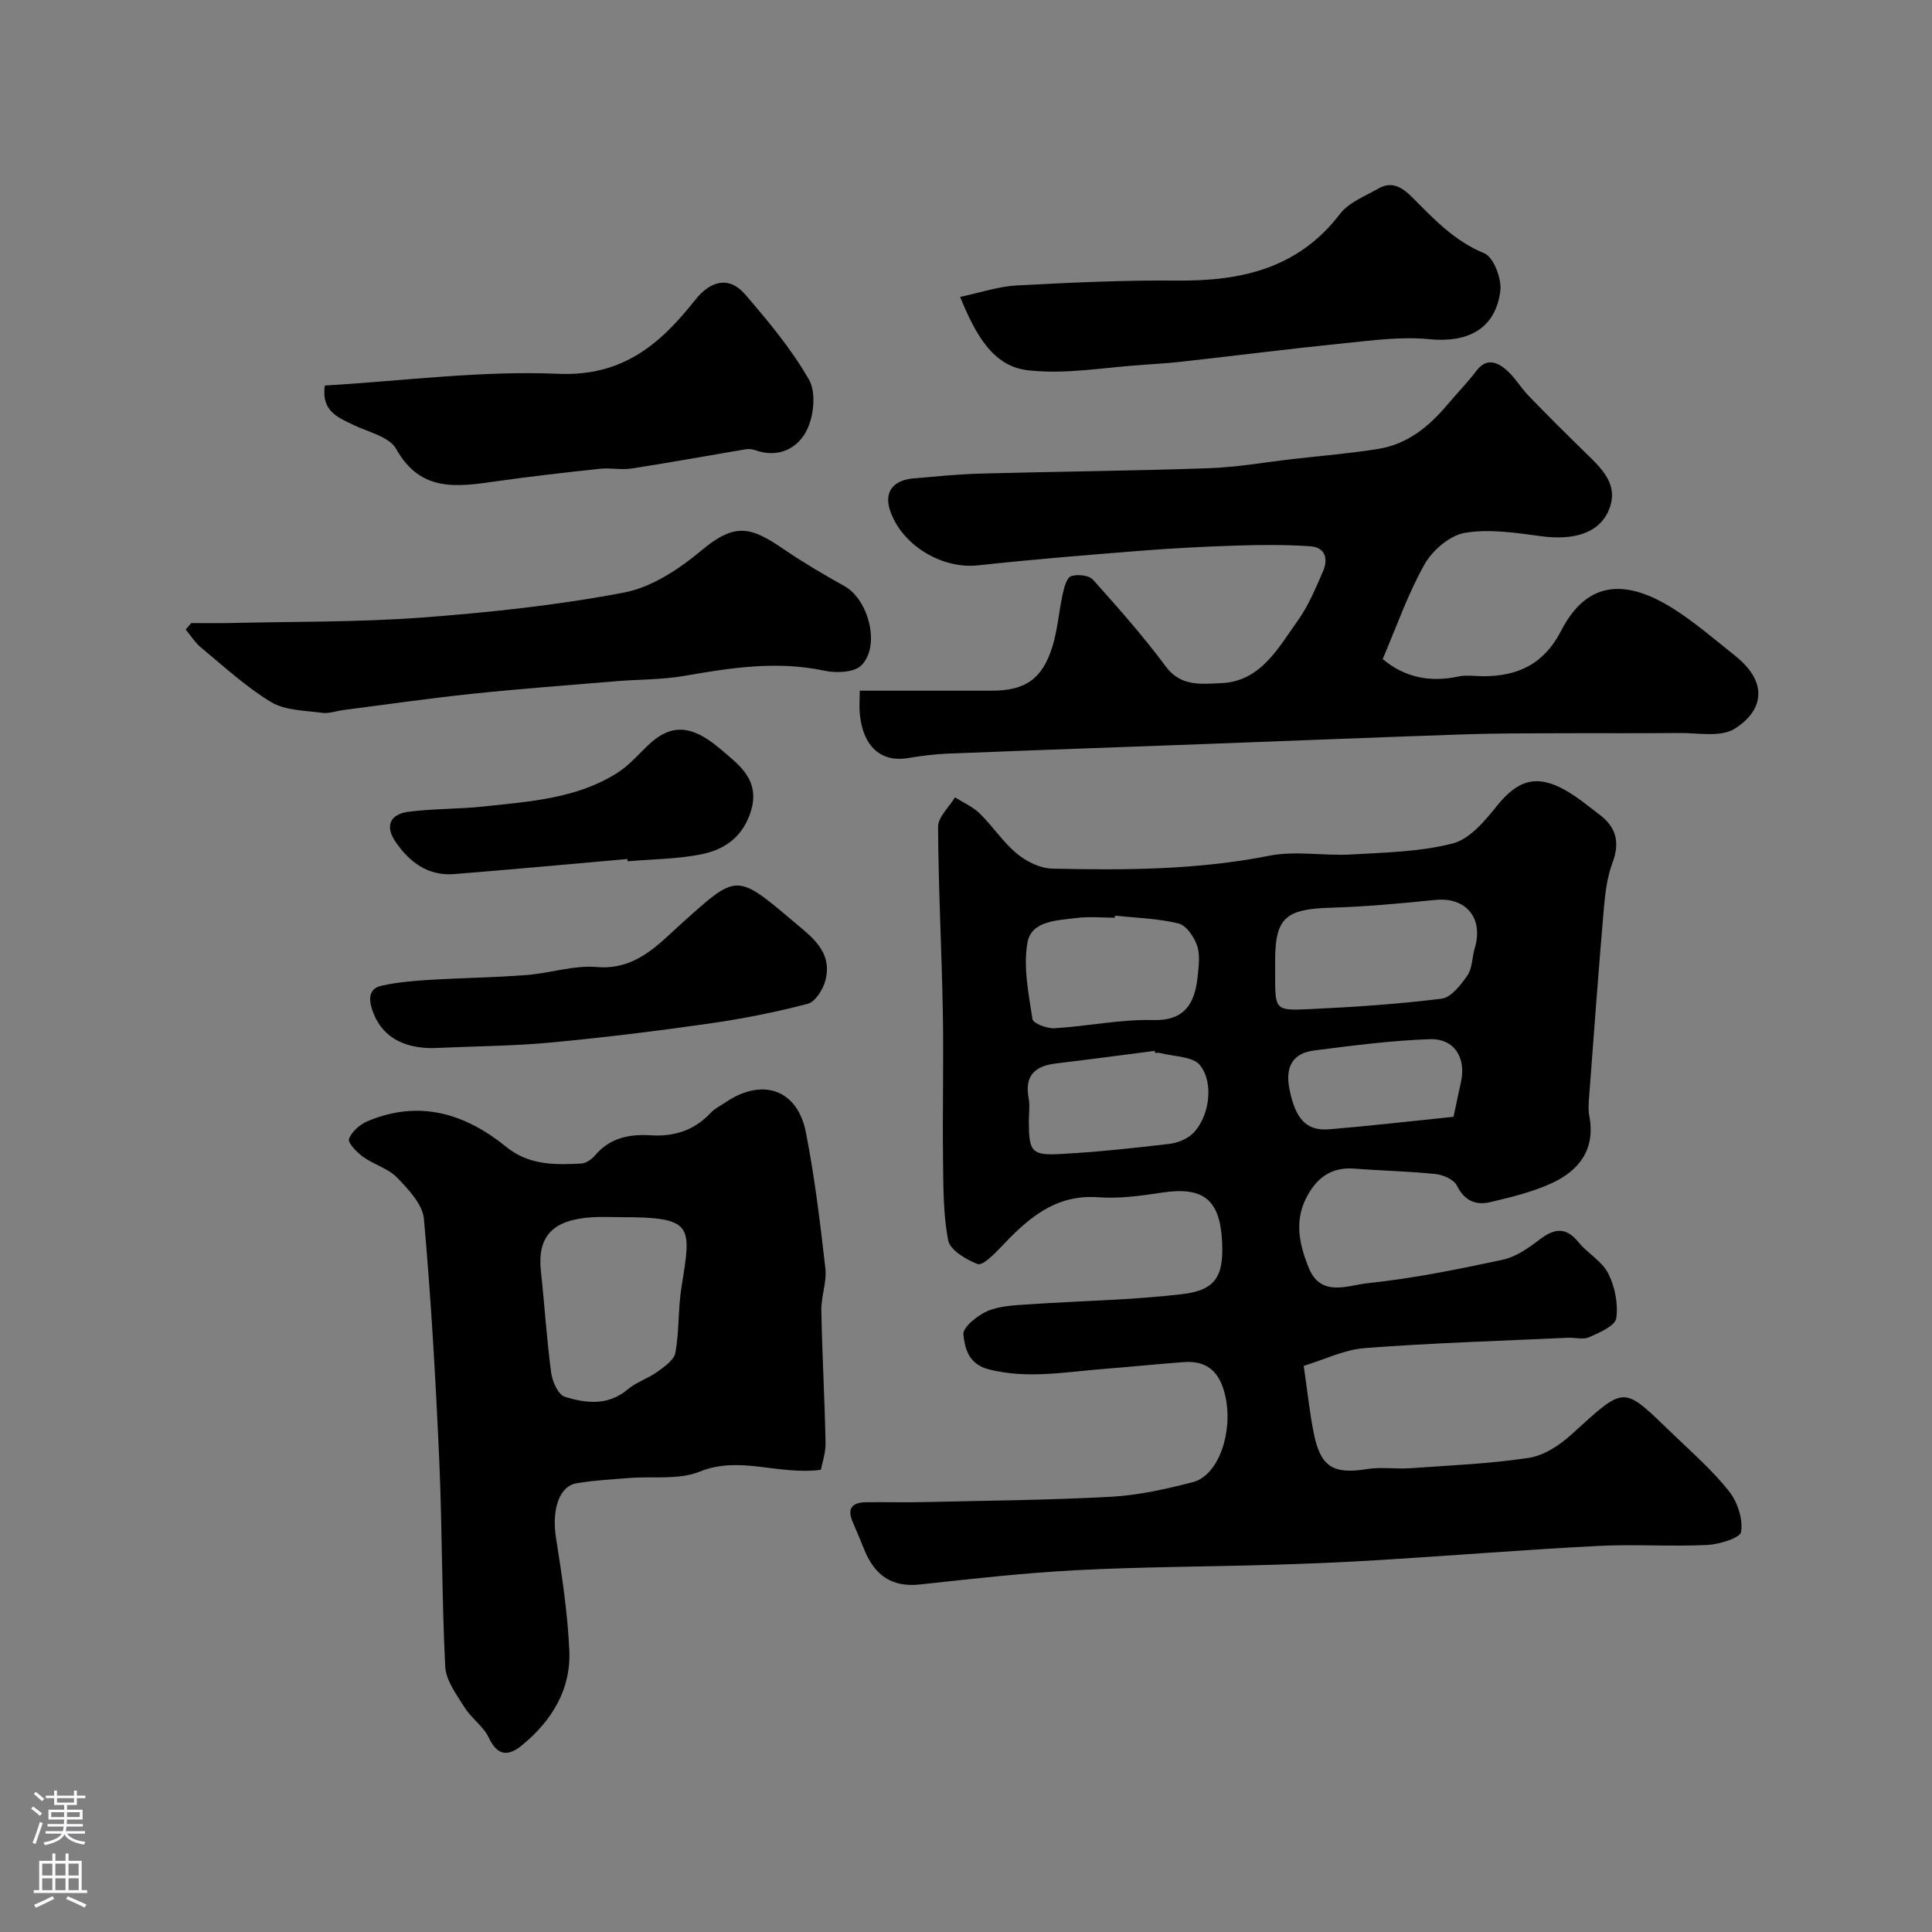 <svg enable-background="new 0 0 400 400" viewBox="0 0 400 400" xmlns="http://www.w3.org/2000/svg"><rect x="0" y="0" width="400" height="400" fill="#808080" stroke="none"/><g fill="#010000"><path d="m269.92 282.79c.8 5.46 1.24 9.84 2.12 14.13 1.4 6.84 4.09 8.35 10.95 7.24 2.92-.48 5.99.03 8.98-.18 8.19-.58 16.43-.92 24.53-2.14 3.12-.47 6.36-2.59 8.79-4.79 11.54-10.45 10.48-10.29 21.4.18 3.9 3.74 8 7.35 11.32 11.56 1.73 2.2 2.87 5.71 2.47 8.36-.19 1.27-4.52 2.6-7.04 2.72-7.52.36-15.08-.19-22.59.2-14.98.77-29.94 1.98-44.91 2.9-7.59.47-15.2.79-22.8 1.01-13.43.4-26.88.41-40.29 1.11-10.82.57-21.62 1.78-32.4 2.96-5.88.64-9.36-1.98-11.47-7.11-.8-1.95-1.6-3.91-2.44-5.84-1.26-2.9.01-4.06 2.81-4.08 4-.04 8 .06 12-.03 12.93-.3 25.88-.4 38.79-1.11 5.65-.31 11.31-1.6 16.82-3.02 5.38-1.39 8.35-10.39 6.76-17.69-1.08-4.95-3.59-7.56-8.74-7.16-5.63.44-11.25 1-16.87 1.45-7.77.62-15.45 2.06-23.35.06-4.33-1.1-4.98-4.43-5.3-7.23-.17-1.47 2.93-3.99 5.04-4.87 2.62-1.1 5.73-1.18 8.66-1.38 10.51-.72 21.08-.87 31.53-2.09 7.1-.82 8.75-3.81 8.31-11.23-.49-8.42-3.97-11.06-12.29-9.82-4.39.66-8.9 1.31-13.28.98-9.18-.68-14.85 4.65-20.45 10.58-1.32 1.39-3.6 3.63-4.57 3.25-2.39-.93-5.71-2.88-6.1-4.92-1.07-5.59-1-11.43-1.07-17.17-.12-10.05.15-20.11-.04-30.17-.23-12.76-.92-25.51-.98-38.26-.01-2.03 2.27-4.07 3.5-6.11 1.73 1.1 3.7 1.95 5.13 3.35 2.7 2.64 4.82 5.94 7.7 8.32 1.98 1.64 4.83 3.04 7.33 3.09 15.02.34 30.02.28 44.91-2.67 5.45-1.08 11.31.07 16.96-.26 7.05-.41 14.26-.54 21.02-2.28 3.51-.9 6.65-4.65 9.14-7.77 4.28-5.34 8.19-6.64 14.21-3.24 2.54 1.44 4.82 3.35 7.15 5.13 3.42 2.61 4.13 5.76 2.57 9.91-1.12 2.99-1.51 6.32-1.79 9.54-1.1 12.77-2.03 25.56-3 38.35-.11 1.49-.28 3.04 0 4.49 1.3 6.8-2.01 11.25-7.68 13.88-4.04 1.88-8.51 2.95-12.89 3.98-2.95.69-5.31-.31-6.85-3.44-.62-1.25-2.82-2.22-4.4-2.39-5.57-.58-11.19-.68-16.77-1.12-5.01-.4-8.09 2.11-10.14 6.31-2.36 4.83-1.22 9.62.63 14.21 2.51 6.23 8.16 3.62 12.19 3.2 9.38-.97 18.69-2.87 27.93-4.84 2.72-.58 5.33-2.39 7.6-4.13 3.05-2.33 5.46-2.81 8.14.48 1.88 2.31 4.87 3.93 6.15 6.46 1.39 2.75 2.11 6.32 1.66 9.31-.24 1.58-3.47 2.95-5.59 3.9-1.25.56-2.96.05-4.45.12-14.03.65-28.08 1.07-42.07 2.14-4.33.36-8.51 2.45-12.59 3.68zm-5.92-83.71v3c.02 6.93.03 7.18 6.89 6.86 9.21-.43 18.43-1.03 27.56-2.17 2-.25 4.02-2.87 5.38-4.85 1.03-1.5.94-3.74 1.5-5.61 1.88-6.21-1.82-10.63-8.15-9.99-7.19.73-14.41 1.4-21.63 1.61-9.45.28-11.55 2.09-11.55 11.15zm-33.14-9.51c-.02.14-.03.29-.05.43-2.66 0-5.36-.28-7.97.06-3.95.51-9.3.56-10.11 5.07-.91 5.09.24 10.61 1.03 15.87.13.87 3.01 1.98 4.55 1.89 6.86-.41 13.7-1.88 20.52-1.7 6.31.17 8.56-3.31 9.13-9 .21-2.14.55-4.5-.12-6.43-.62-1.81-2.24-4.17-3.85-4.57-4.25-1.04-8.73-1.14-13.13-1.62zm8.29 28.43c-.02-.14-.04-.29-.06-.43-6.83.88-13.65 1.79-20.48 2.61-4.3.52-6.51 2.48-5.65 7.13.3 1.61.04 3.32.05 4.99.02 6.11.57 6.95 6.46 6.63 7.54-.4 15.06-1.21 22.56-2.09 1.75-.2 3.78-1 4.99-2.22 3.29-3.29 4.42-10.3 1.44-14.07-1.48-1.87-5.45-1.78-8.31-2.55-.32-.07-.67 0-1 0zm61.79 13.22c.45-2.13.98-4.67 1.54-7.21 1.1-5-1.37-9.03-6.45-8.86-8 .28-15.99 1.32-23.95 2.34-4.56.58-6.01 3.51-5.11 8.01 1.22 6.09 3.43 8.7 8.22 8.31 8.34-.69 16.65-1.66 25.75-2.59z"/><path d="m178.01 143h27.3c6.92 0 10.47-2.37 12.57-9.1 1.1-3.54 1.35-7.34 2.16-10.99.29-1.32.83-3.33 1.72-3.62 1.33-.44 3.69-.2 4.53.73 5.23 5.83 10.44 11.73 15.11 18.02 3.15 4.24 7.58 3.53 11.36 3.4 8.22-.29 11.87-7.27 15.99-13.03 2.16-3.03 3.61-6.59 5.13-10.03 1.15-2.6.59-5.07-2.64-5.28-5-.34-10.04-.31-15.06-.15-6.77.21-13.54.56-20.29 1.1-11.14.88-22.29 1.79-33.4 3-7.48.81-15.83-4.17-18.23-11.42-1.23-3.72.59-6.22 4.92-6.59 4.6-.39 9.2-.86 13.8-.99 15.77-.42 31.54-.56 47.3-1.11 5.87-.21 11.71-1.25 17.56-1.92s11.73-1.14 17.53-2.08c5.96-.96 10.43-4.56 14.23-9.08 2.01-2.39 4.22-4.63 6.1-7.12 1.98-2.63 4.18-1.81 5.99-.32 1.86 1.54 3.11 3.8 4.82 5.56 3.87 4 7.82 7.93 11.81 11.82 3.45 3.36 7.08 6.74 4.63 12.12-2.06 4.53-7.29 5.98-13.85 5.1-5.23-.71-10.71-1.56-15.8-.7-3.13.53-6.72 3.6-8.36 6.51-3.48 6.17-5.82 12.98-8.67 19.62 4.51 3.79 9.77 4.89 15.69 3.61 1.59-.34 3.32-.07 4.99-.06 7.28.06 12.73-2.52 16.27-9.42 5.58-10.86 13.9-10.37 23.03-4.68 4.56 2.85 8.66 6.44 12.9 9.79 7.29 5.76 5.73 11.64-.05 15.21-2.91 1.8-7.63.81-11.53.86-8.39.09-16.78.01-25.17.05-6.32.03-12.65.01-18.97.22-17.71.6-35.41 1.32-53.11 1.98-18.04.67-36.07 1.3-54.11 2.02-2.77.11-5.55.48-8.28.93-5.43.9-9.16-2.31-9.88-8.82-.21-1.8-.04-3.64-.04-5.14z"/><path d="m169.95 304.31c-8.96 1.14-16.74-3-25.1.38-4.36 1.76-9.77.92-14.7 1.32-3.6.29-7.22.48-10.77 1.08-3.69.62-5.16 5.62-4.27 11.27 1.22 7.76 2.42 15.57 2.76 23.4.35 8.04-3.63 14.5-9.75 19.54-2.78 2.29-5.05 2.42-6.91-1.51-1.11-2.36-3.61-4.02-5.02-6.28-1.66-2.66-3.86-5.57-4.01-8.47-.72-14.25-.61-28.54-1.24-42.79-.74-16.65-1.69-33.3-3.17-49.89-.27-3.02-3.2-6.1-5.54-8.53-1.85-1.92-4.82-2.71-7.06-4.32-1.29-.93-3.2-2.89-2.91-3.71.54-1.51 2.28-3.01 3.87-3.68 10.68-4.48 20.17-1.59 28.71 5.35 4.67 3.79 10.03 3.72 15.47 3.43.99-.05 2.17-.84 2.84-1.64 3.06-3.67 7.16-4.49 11.52-4.21 4.94.31 9.06-1.01 12.48-4.65.87-.93 2.11-1.52 3.19-2.25 7.54-5.07 14.78-2.56 16.51 6.29 1.82 9.29 2.96 18.72 4.03 28.13.33 2.86-.89 5.86-.83 8.78.17 9.1.69 18.2.87 27.31.06 2.13-.71 4.27-.97 5.65zm-41.38-52.31c-1.99 0-3.99-.1-5.98.02-8.19.5-11.39 3.98-10.6 11.18.76 6.99 1.19 14.03 2.12 21 .24 1.82 1.46 4.56 2.82 4.99 4.37 1.36 8.95 1.91 13.03-1.53 1.8-1.52 4.23-2.27 6.16-3.66 1.47-1.06 3.46-2.45 3.72-3.95.8-4.49.54-9.17 1.27-13.68 2.04-12.67 2.57-14.37-12.54-14.37z"/><path d="m39.6 129c2.65 0 5.31.05 7.96-.01 13.26-.31 26.55-.15 39.76-1.13 14.02-1.05 28.09-2.55 41.88-5.18 5.73-1.09 11.43-4.87 16.04-8.73 7.05-5.91 10.35-4.81 17.07-.21 4.03 2.75 8.26 5.23 12.53 7.61 5.03 2.81 7.51 12.44 3.47 16.43-1.49 1.47-5.2 1.6-7.62 1.08-9.84-2.09-19.4-.61-29.06 1.08-4.53.79-9.22.7-13.83 1.08-9.98.83-19.98 1.57-29.94 2.61-8.95.94-17.86 2.23-26.79 3.38-1.46.19-2.96.77-4.35.58-3.59-.5-7.64-.47-10.57-2.22-5.2-3.13-9.75-7.36-14.48-11.26-1.26-1.04-2.16-2.5-3.23-3.77.39-.45.77-.9 1.16-1.34z"/><path d="m67.25 79.82c16.13-.94 32.28-3.12 48.31-2.43 13.42.58 21.16-6.18 28.37-15.29 3.22-4.07 7.08-4.96 10.37-1.12 4.78 5.57 9.57 11.29 13.19 17.62 1.5 2.63 1.02 7.49-.43 10.42-1.9 3.86-5.94 5.92-10.78 4.16-.6-.22-1.33-.25-1.97-.15-7.84 1.32-15.67 2.75-23.53 3.97-2.12.33-4.37-.18-6.52.05-7.14.76-14.29 1.57-21.4 2.58-8.06 1.14-15.75 2.44-20.85-6.7-1.4-2.5-5.7-3.45-8.77-4.92-3.28-1.59-6.77-2.88-5.99-8.19z"/><path d="m198.78 61.47c4.23-.89 7.95-2.17 11.72-2.37 11.08-.59 22.2-1.11 33.29-1.01 13.28.12 25.03-2.54 33.65-13.81 1.83-2.39 5.2-3.67 7.97-5.26 2.72-1.56 4.86-.27 6.85 1.71 4.52 4.51 8.78 9.15 15.05 11.71 1.93.79 3.65 5.33 3.31 7.86-1.05 7.84-6.71 10.72-14.8 9.92-5.68-.56-11.54.24-17.28.82-11.08 1.12-22.14 2.52-33.21 3.77-2.78.31-5.57.52-8.36.7-8.07.51-16.26 2.06-24.17 1.15-7.3-.83-10.87-7.52-14.02-15.19z"/><path d="m89.51 217c-6.17 0-10.66-2.5-12.45-7.93-.72-2.19-.76-4.4 1.93-4.99 3.19-.7 6.49-1 9.76-1.2 6.74-.41 13.51-.49 20.24-1.01 4.88-.37 9.79-2.06 14.56-1.66 8.16.69 12.76-4.72 17.74-9.18 11.21-10.04 11.1-10.32 22.8-.4 3.77 3.19 8.41 6.34 6.79 12.4-.5 1.85-2.09 4.4-3.65 4.8-6.74 1.76-13.62 3.12-20.53 4.1-10.85 1.55-21.74 2.89-32.65 3.91-7.55.72-15.16.75-24.54 1.16z"/><path d="m129.9 177.85c-11.95 1.05-23.9 2.16-35.86 3.12-5.43.44-9.29-2.49-12.17-6.71-2.17-3.18-1.18-5.69 2.68-6.19 5.21-.67 10.51-.54 15.74-1.11 9.52-1.04 19.23-1.63 27.62-7.01 2.33-1.5 4.22-3.69 6.24-5.63 3.99-3.82 7.66-4.3 12.28-1.29 1.91 1.24 3.63 2.8 5.36 4.31 3.45 3.03 5.27 6.27 3.45 11.28-1.83 5.03-5.54 7.35-10.08 8.26-4.97.99-10.14 1-15.22 1.44-.01-.17-.02-.32-.04-.47z"/></g><path d="m6.44 374.46.42-.45c.65.47 1.27.95 1.85 1.44l-.45.49c-.65-.56-1.25-1.06-1.82-1.48m.93 7.33-.63-.26c.55-1.36 1.05-2.8 1.52-4.33.19.1.38.19.59.27-.46 1.29-.95 2.73-1.48 4.32m-.38-10.38.44-.42c.43.34 1.01.82 1.74 1.44l-.49.49c-.53-.51-1.09-1.01-1.69-1.51m2.5.35h1.72v-1.04h.59v1.04h3.52v-1.04h.59v1.04h1.75v.53h-1.75v1.42h-2.03v.97h3.22v2.03h-3.24c0 .35-.01.66-.03.93h3.32v.53h-3.37c-.03.27-.08.58-.15.94h3.96v.53h-3.71c.67.92 1.93 1.48 3.79 1.68-.13.24-.23.44-.29.59-2.13-.38-3.48-1.08-4.04-2.12-.43.97-1.77 1.72-4.03 2.23-.09-.19-.2-.37-.33-.55 2.1-.42 3.37-1.03 3.81-1.83h-3.36v-.53h3.58c.08-.29.13-.61.16-.94h-3.33v-.53h3.39c.02-.27.04-.58.04-.93h-3.23v-2.03h3.25v-.97h-2.07v-1.42h-1.73zm1.12 3.44v1h2.65c.01-.3.02-.44.01-.4v-.25-.35zm1.19-2h3.52v-.91h-3.52zm4.71 2h-2.63v.59c0 .15-.01.28-.01.4h2.64z" fill="#fbfafc"/><path d="m13.56 383.74h.63v1.52h2.72v6.07h1.13v.6h-11.06v-.6h1.13v-6.07h2.73v-1.52h.63v1.52h2.1v-1.52zm-2.69 8.83.38.56c-1.24.63-2.53 1.25-3.85 1.85-.1-.21-.21-.42-.34-.63 1.36-.55 2.63-1.15 3.81-1.78m-2.13-4.27h2.1v-2.45h-2.1zm0 3.04h2.1v-2.46h-2.1zm2.72-3.04h2.1v-2.45h-2.1zm0 3.04h2.1v-2.46h-2.1zm6.07 3.6c-1.41-.71-2.7-1.3-3.86-1.78l.35-.56c1.45.62 2.75 1.19 3.88 1.72zm-1.25-9.09h-2.1v2.45h2.1zm-2.09 5.49h2.1v-2.45h-2.1z" fill="#fbfafc"/></svg>